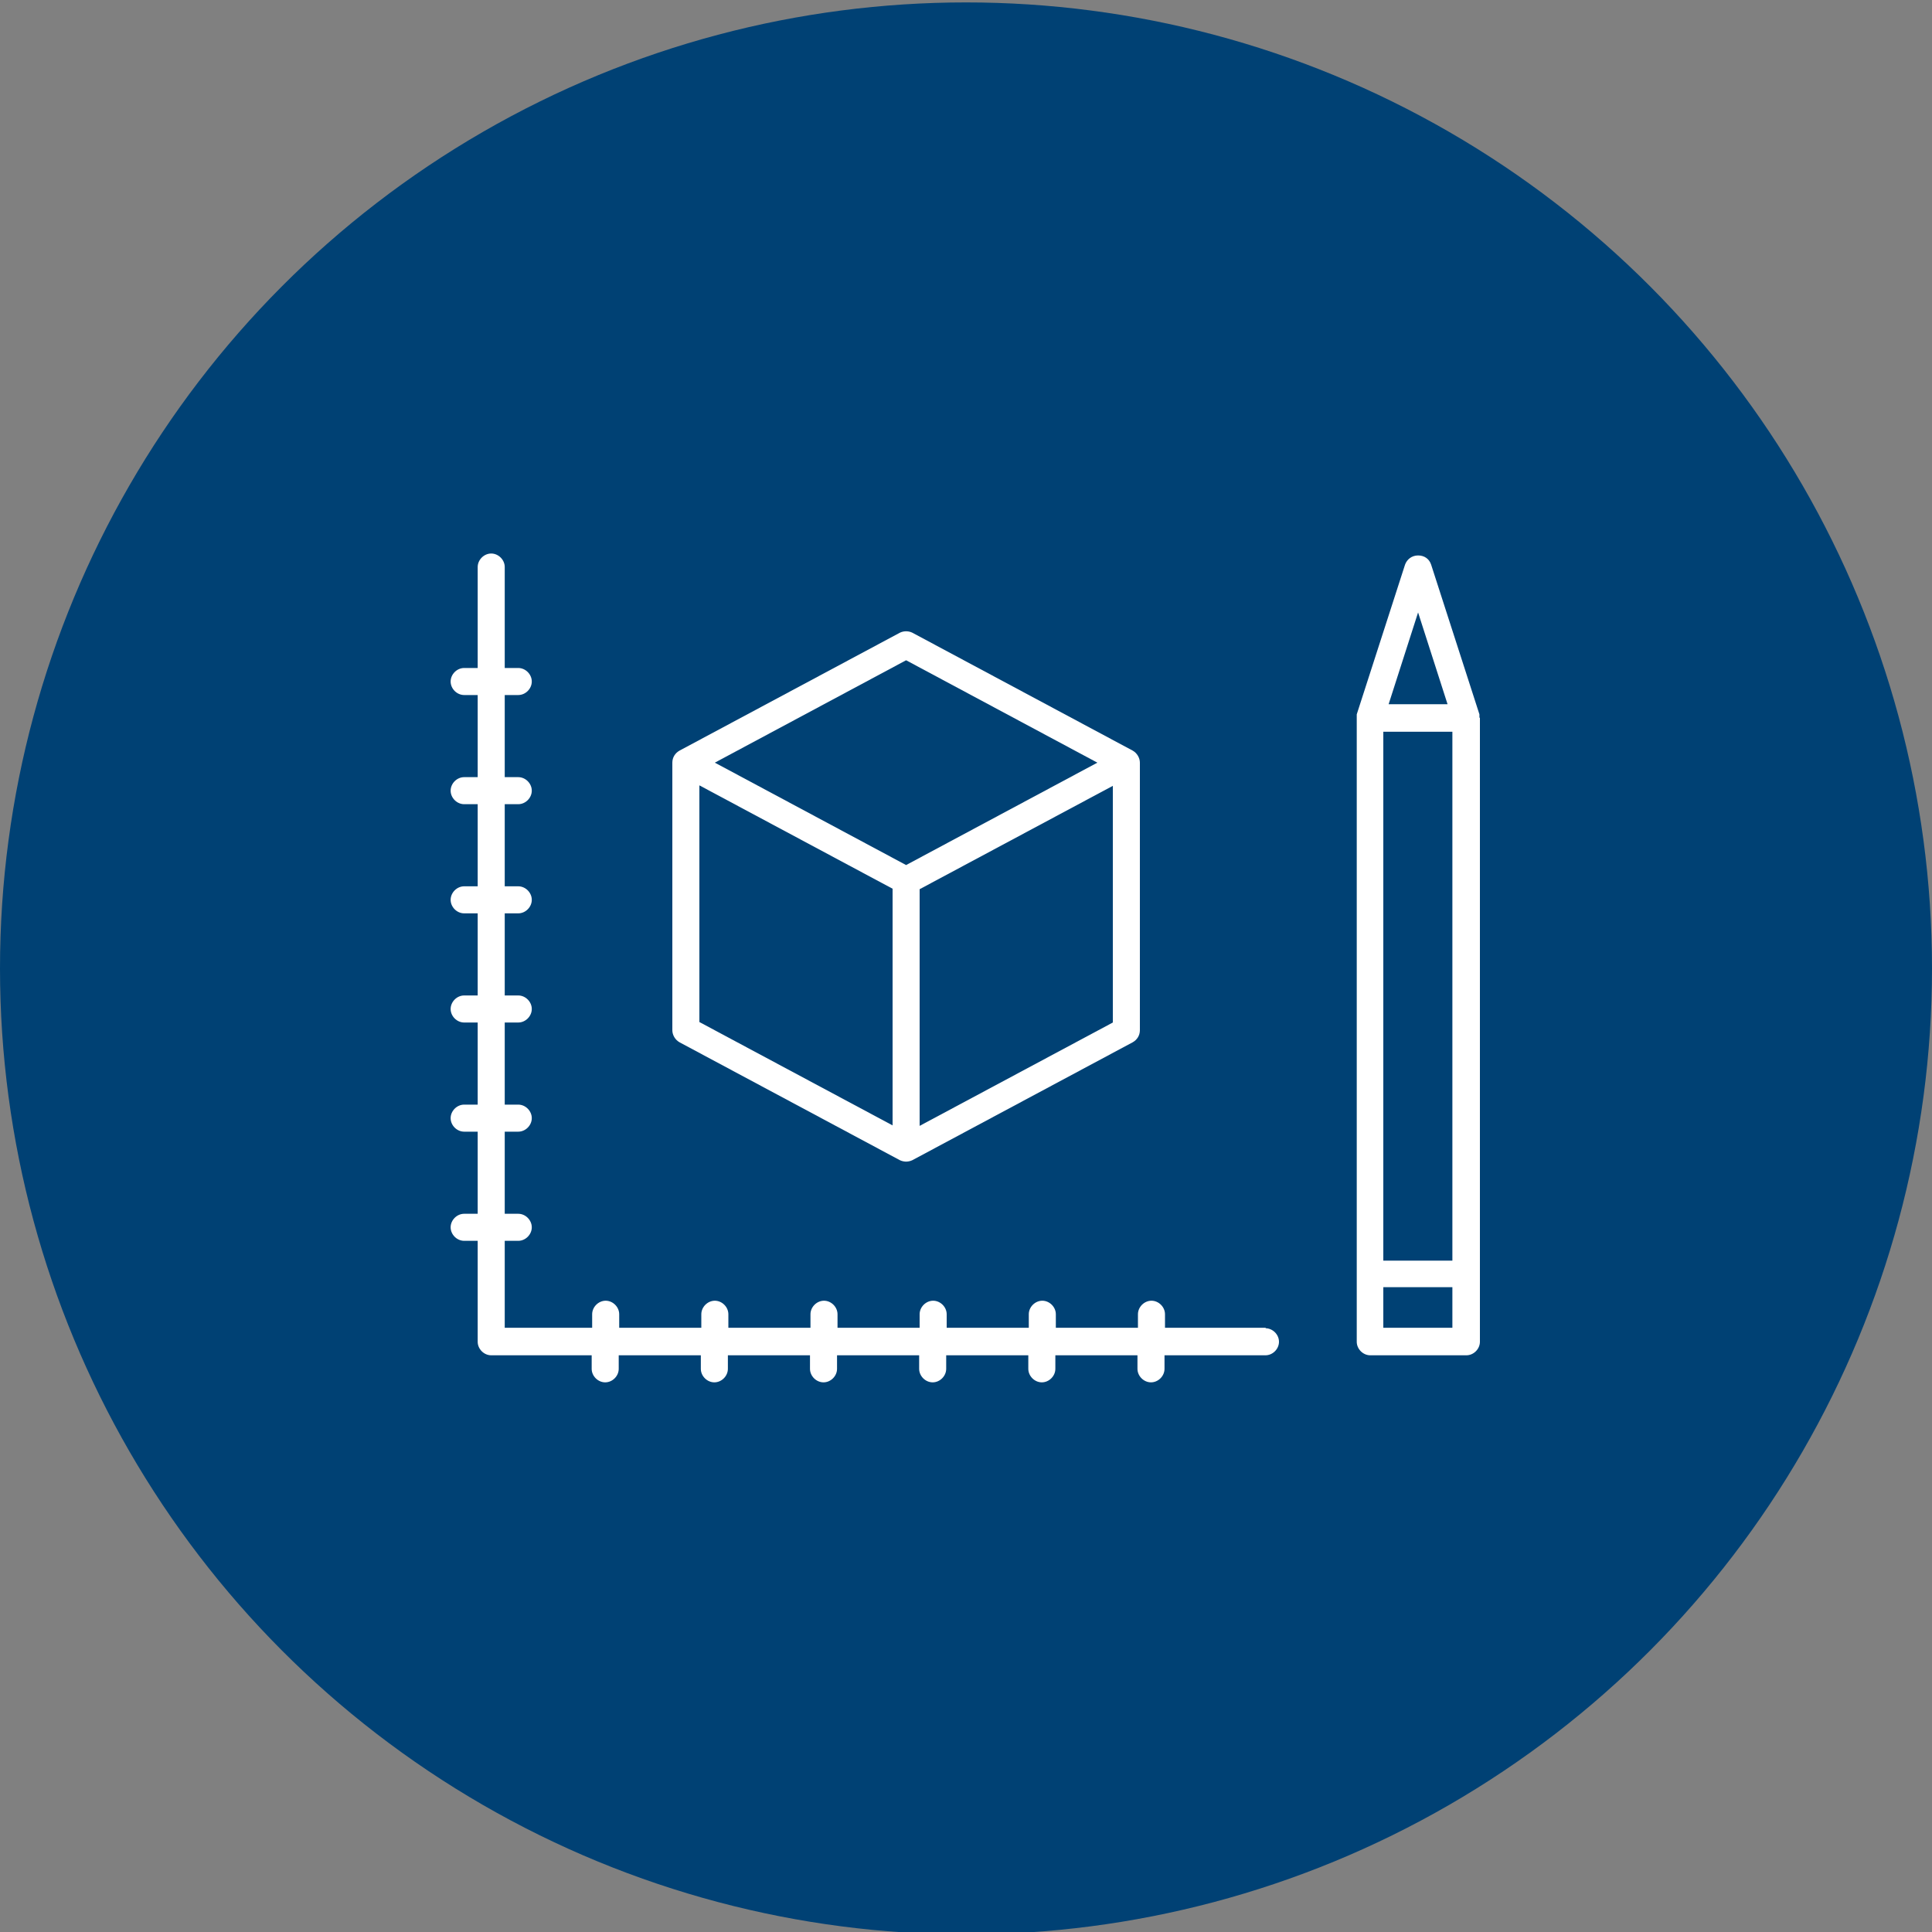 <?xml version="1.0" encoding="UTF-8"?>
<svg id="Ebene_1" data-name="Ebene 1" xmlns="http://www.w3.org/2000/svg" version="1.1" viewBox="0 0 400 400">
  <rect x="0" y="0" width="400" height="400" fill="#808080" stroke="none"/>
  <defs>
    <style>
      .cls-1 {
        fill: #004174;
      }

      .cls-1, .cls-2 {
        stroke-width: 0px;
      }

      .cls-2 {
        fill: #fff;
      }
    </style>
  </defs>
  <circle class="cls-1" cx="200" cy="200.5" r="200"/>
  <g>
    <path class="cls-2" d="M140.7,215.8l45.6,24.4c.4.2.9.3,1.3.3s.9-.1,1.3-.3l45.6-24.4c.9-.5,1.5-1.4,1.5-2.5v-55.4c0-1-.6-2-1.5-2.5l-45.6-24.4c-.8-.4-1.8-.4-2.6,0l-45.6,24.4c-.9.5-1.5,1.4-1.5,2.5v55.4c0,1,.6,2,1.5,2.5ZM144.8,162.6l40,21.4v49l-40-21.4v-49ZM190.4,233.1v-49l40-21.4v49l-40,21.4ZM187.6,136.7l39.6,21.2-39.6,21.2-39.6-21.2,39.6-21.2Z"/>
    <path class="cls-2" d="M262.1,274.9h-20.9v-2.8c0-1.5-1.3-2.8-2.8-2.8s-2.8,1.3-2.8,2.8v2.8h-17v-2.8c0-1.5-1.3-2.8-2.8-2.8s-2.8,1.3-2.8,2.8v2.8h-17v-2.8c0-1.5-1.3-2.8-2.8-2.8s-2.8,1.3-2.8,2.8v2.8h-17v-2.8c0-1.5-1.3-2.8-2.8-2.8s-2.8,1.3-2.8,2.8v2.8h-17v-2.8c0-1.5-1.3-2.8-2.8-2.8s-2.8,1.3-2.8,2.8v2.8h-17v-2.8c0-1.5-1.3-2.8-2.8-2.8s-2.8,1.3-2.8,2.8v2.8h-18.1v-18h2.8c1.5,0,2.8-1.3,2.8-2.8s-1.3-2.8-2.8-2.8h-2.8v-17h2.8c1.5,0,2.8-1.3,2.8-2.8s-1.3-2.8-2.8-2.8h-2.8v-17h2.8c1.5,0,2.8-1.3,2.8-2.8s-1.3-2.8-2.8-2.8h-2.8v-17h2.8c1.5,0,2.8-1.3,2.8-2.8s-1.3-2.8-2.8-2.8h-2.8v-17h2.8c1.5,0,2.8-1.3,2.8-2.8s-1.3-2.8-2.8-2.8h-2.8v-17h2.8c1.5,0,2.8-1.3,2.8-2.8s-1.3-2.8-2.8-2.8h-2.8v-20.9c0-1.5-1.3-2.8-2.8-2.8s-2.8,1.3-2.8,2.8v20.9h-2.8c-1.5,0-2.8,1.3-2.8,2.8s1.3,2.8,2.8,2.8h2.8v17h-2.8c-1.5,0-2.8,1.3-2.8,2.8s1.3,2.8,2.8,2.8h2.8v17h-2.8c-1.5,0-2.8,1.3-2.8,2.8s1.3,2.8,2.8,2.8h2.8v17h-2.8c-1.5,0-2.8,1.3-2.8,2.8s1.3,2.8,2.8,2.8h2.8v17h-2.8c-1.5,0-2.8,1.3-2.8,2.8s1.3,2.8,2.8,2.8h2.8v17h-2.8c-1.5,0-2.8,1.3-2.8,2.8s1.3,2.8,2.8,2.8h2.8v20.9c0,1.5,1.3,2.8,2.8,2.8s0,0,.1,0h20.7v2.8c0,1.5,1.3,2.8,2.8,2.8s2.8-1.3,2.8-2.8v-2.8h17v2.8c0,1.5,1.3,2.8,2.8,2.8s2.8-1.3,2.8-2.8v-2.8h17v2.8c0,1.5,1.3,2.8,2.8,2.8s2.8-1.3,2.8-2.8v-2.8h17v2.8c0,1.5,1.3,2.8,2.8,2.8s2.8-1.3,2.8-2.8v-2.8h17v2.8c0,1.5,1.3,2.8,2.8,2.8s2.8-1.3,2.8-2.8v-2.8h17v2.8c0,1.5,1.3,2.8,2.8,2.8s2.8-1.3,2.8-2.8v-2.8h20.9c1.5,0,2.8-1.3,2.8-2.8s-1.3-2.8-2.8-2.8Z"/>
    <path class="cls-2" d="M306.3,148.6c0,0,0-.2,0-.2,0-.1,0-.3,0-.4,0,0,0,0,0-.1l-10-31c-.4-1.2-1.4-1.9-2.7-1.9s-2.3.8-2.7,1.9l-10,31s0,0,0,.1c0,.1,0,.3,0,.4,0,0,0,.2,0,.2,0,0,0,0,0,.1v129.1c0,1.5,1.3,2.8,2.8,2.8h19.9c1.5,0,2.8-1.3,2.8-2.8v-129.1s0,0,0-.1ZM286.4,151.5h14.3v109.5h-14.3v-109.5ZM293.6,126.8l6.1,19h-12.2l6.1-19ZM286.4,274.9v-8.4h14.3v8.4h-14.3Z"/>
  </g>
</svg>
